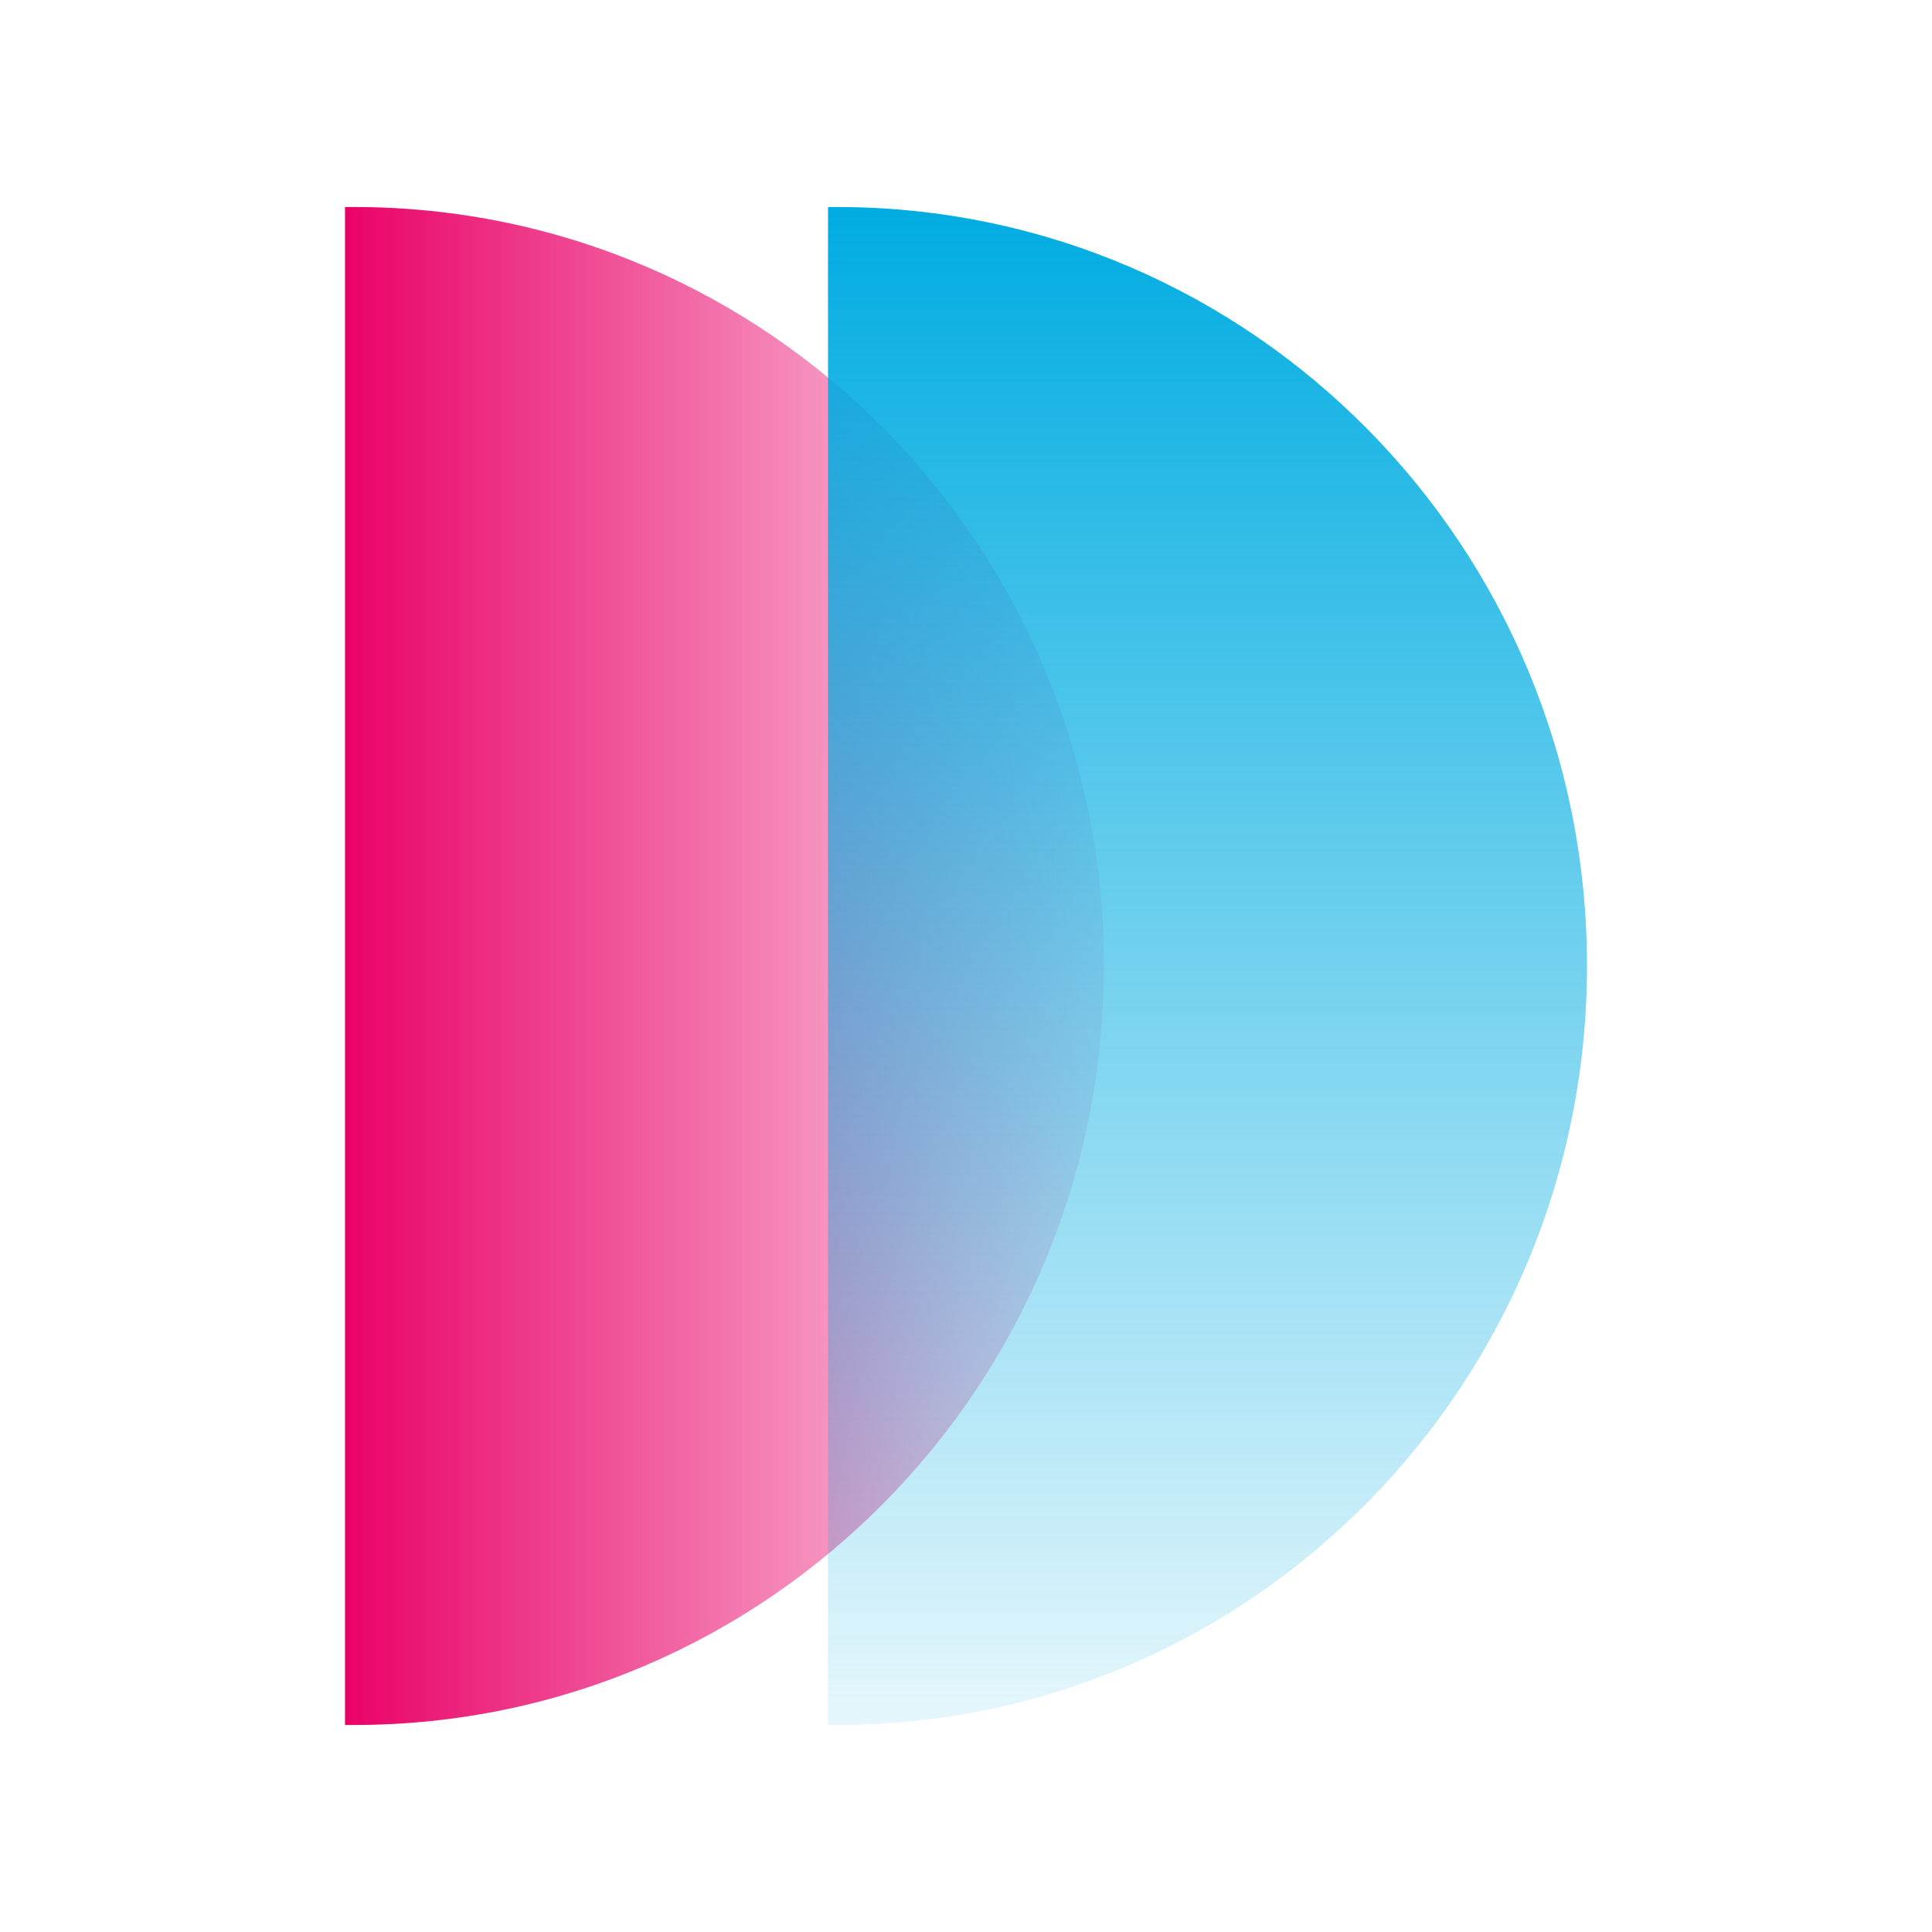 <svg width="40" height="40" viewBox="0 0 40 40" fill="none" xmlns="http://www.w3.org/2000/svg">
<path d="M7.329 4.286C7.267 4.286 7.205 4.286 7.143 4.286V35.714C7.205 35.714 7.267 35.714 7.329 35.714C15.902 35.714 22.857 28.673 22.857 19.994C22.857 11.315 15.914 4.286 7.329 4.286Z" fill="url(#paint0_linear_1880_23834)" style="mix-blend-mode:multiply"/>
<path d="M17.329 4.286C17.267 4.286 17.205 4.286 17.143 4.286V35.714C17.205 35.714 17.267 35.714 17.329 35.714C25.902 35.714 32.857 28.673 32.857 19.994C32.857 11.315 25.914 4.286 17.329 4.286Z" fill="url(#paint1_linear_1880_23834)" style="mix-blend-mode:multiply"/>
<defs>
<linearGradient id="paint0_linear_1880_23834" x1="7.143" y1="20" x2="22.857" y2="20" gradientUnits="userSpaceOnUse">
<stop stop-color="#E90268"/>
<stop offset="1" stop-color="#E90268" stop-opacity="0.1"/>
</linearGradient>
<linearGradient id="paint1_linear_1880_23834" x1="25" y1="4.286" x2="25" y2="35.714" gradientUnits="userSpaceOnUse">
<stop stop-color="#00ACE1"/>
<stop offset="1" stop-color="#00ACE1" stop-opacity="0.1"/>
</linearGradient>
</defs>
</svg>
